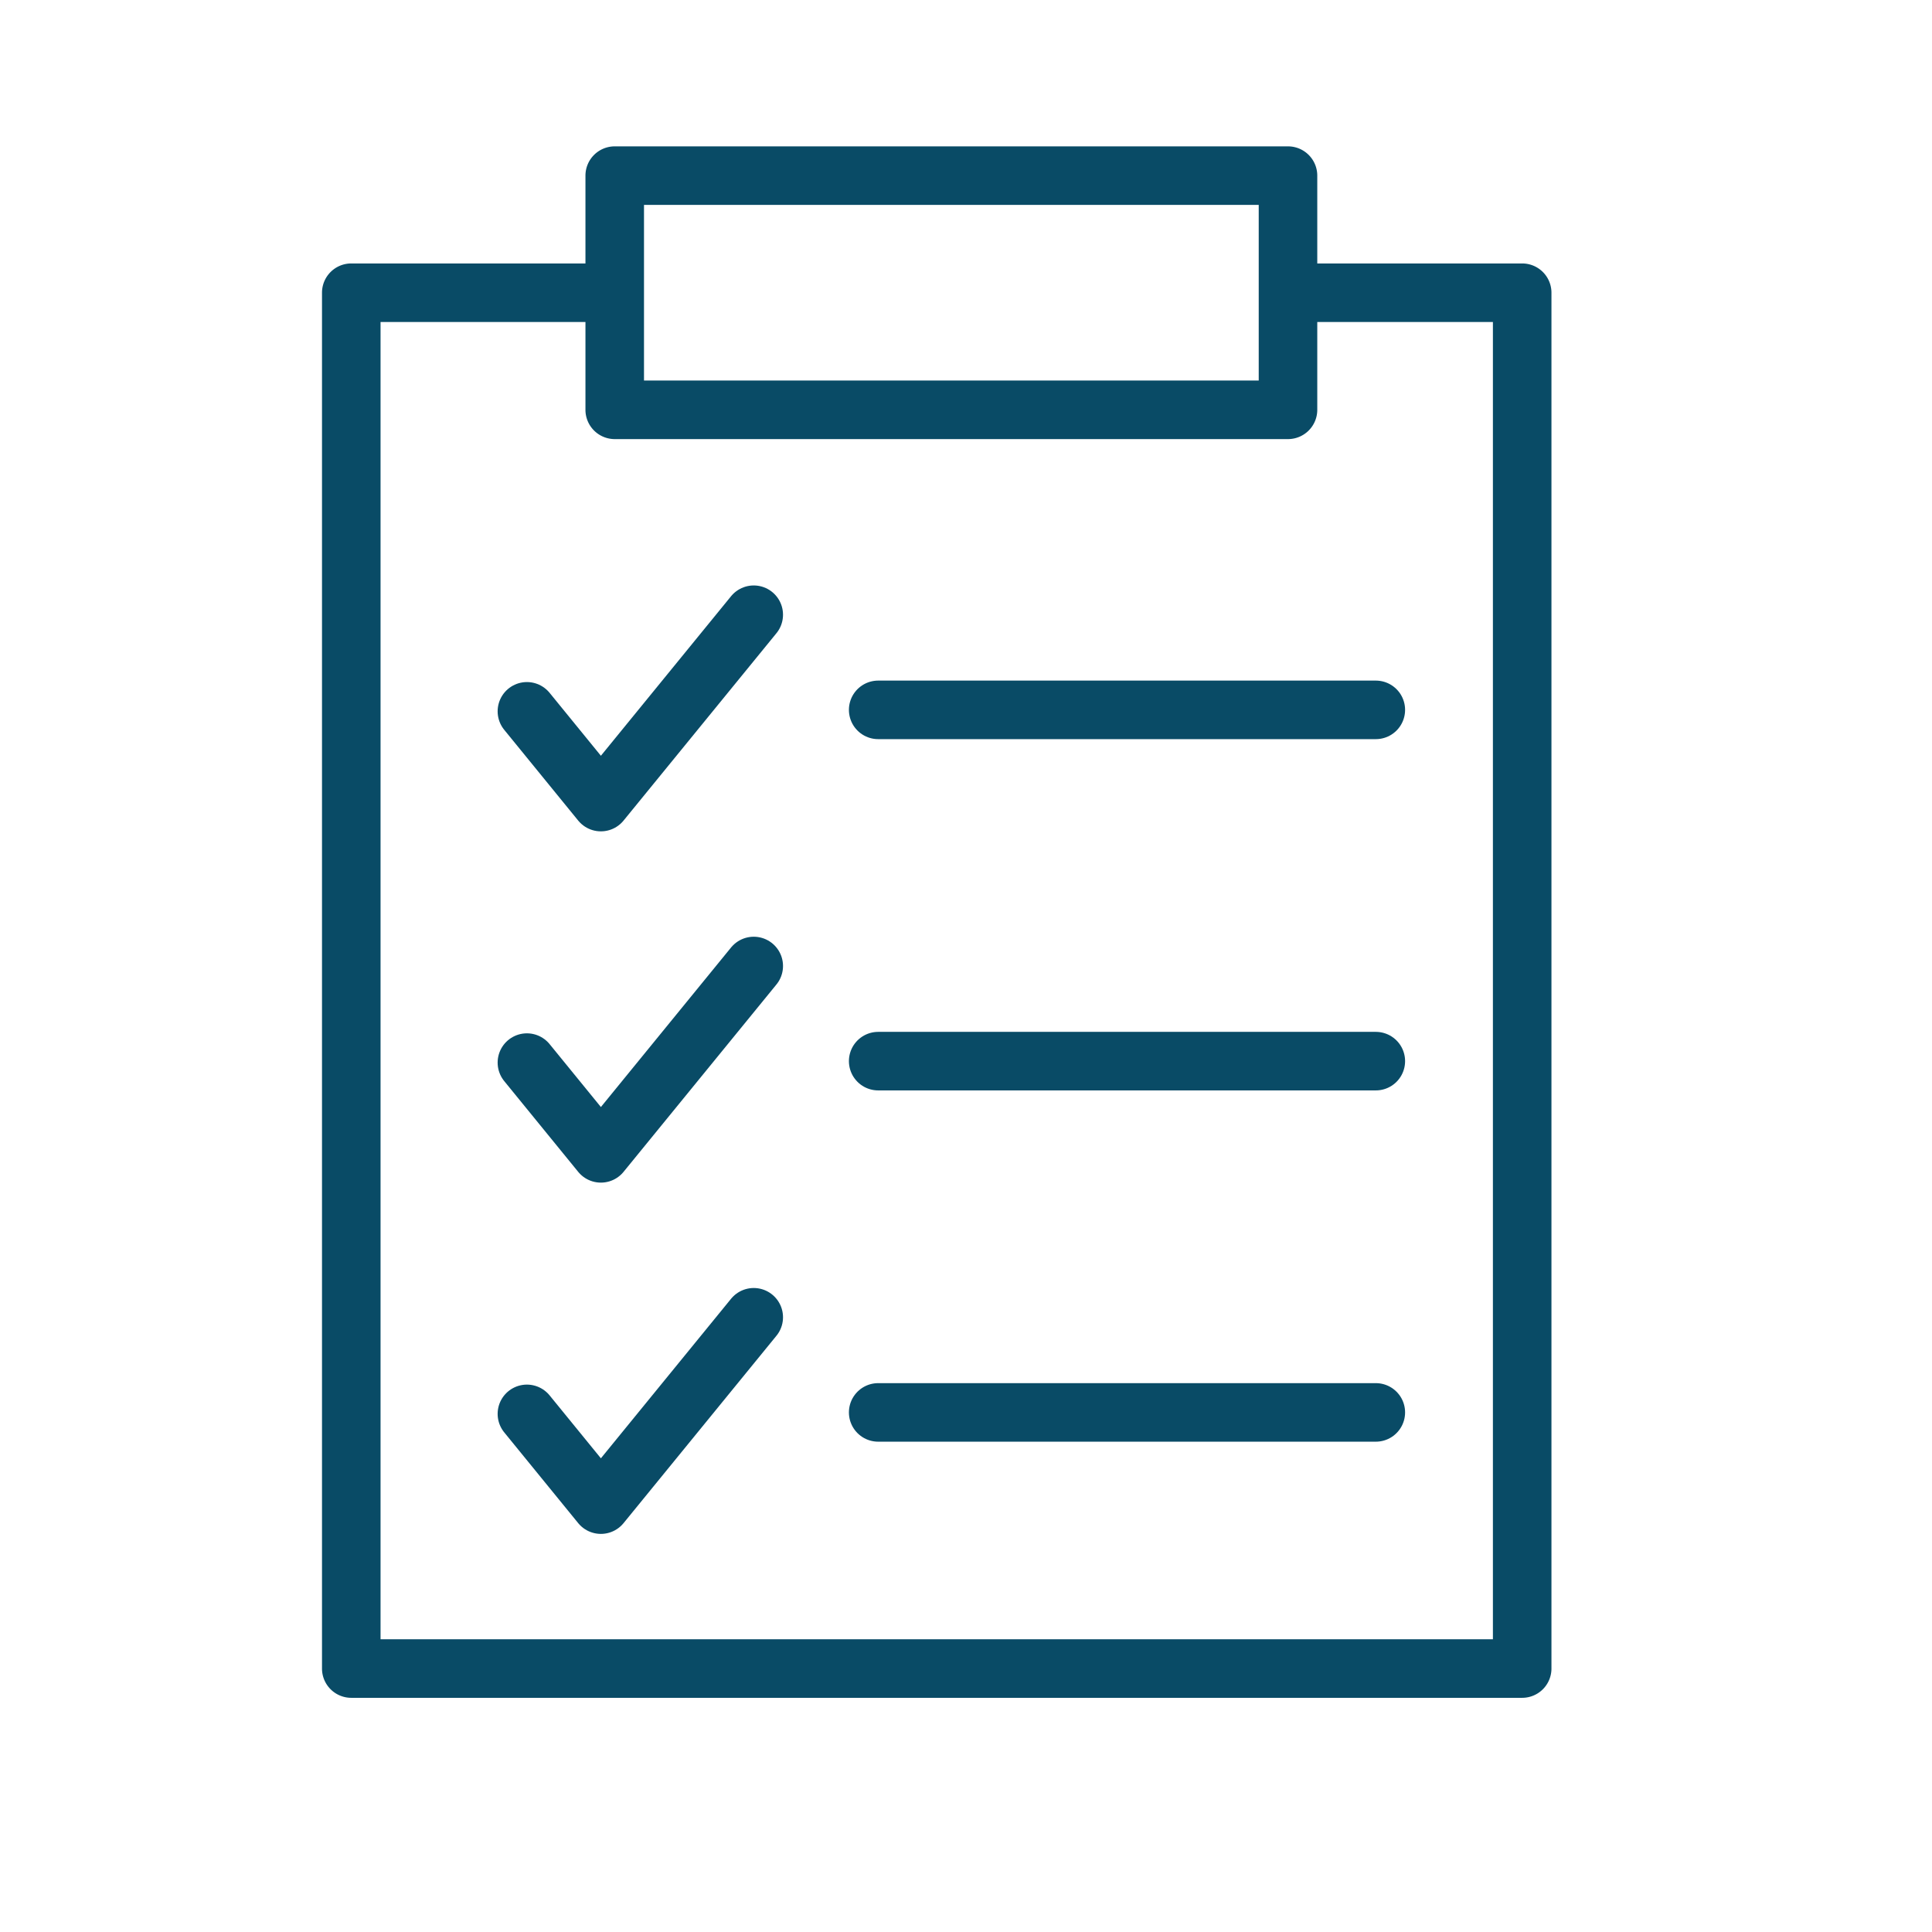 <svg id="icon_geprüft_blau_-_2" data-name="icon_geprüft_blau - 2" xmlns="http://www.w3.org/2000/svg" width="66" height="66" viewBox="0 0 66 66">
    <defs>
        <style>
            .cls-3{fill:none;stroke-miterlimit:10;stroke:#094b66;stroke-linecap:round;stroke-linejoin:round;stroke-width:2px}.cls-5,.cls-6{stroke:none}.cls-6{fill:#094b66}
        </style>
    </defs>
    <path id="Rectangle_11" data-name="Rectangle 11" d="M0 0h66v66H0z" style="fill:#fff"/>
    <g id="Rectangle_12" data-name="Rectangle 12" style="stroke-miterlimit:10;fill:none">
        <path class="cls-5" d="M1 0h40a1 1 0 0 1 1 1v47a1 1 0 0 1-1 1H1a1 1 0 0 1-1-1V1a1 1 0 0 1 1-1z" transform="translate(11 9)"/>
        <path class="cls-6" d="M2 2v45h38V2H2M1 0h40a1 1 0 0 1 1 1v47a1 1 0 0 1-1 1H1a1 1 0 0 1-1-1V1a1 1 0 0 1 1-1z" transform="translate(11 9)"/>
    </g>
    <g id="Group" transform="translate(18 21)">
        <g id="Group_2" data-name="Group 2">
            <path id="Stroke_3" data-name="Stroke 3" class="cls-3" d="m0 3.3 2.527 3.1L7.749 0"/>
            <path id="Stroke_3_Copy_3" data-name="Stroke 3 Copy 3" class="cls-3" d="M0 1.25h17" transform="translate(12 2)"/>
        </g>
    </g>
    <g id="Group_Copy" data-name="Group Copy" transform="translate(18 33)">
        <g id="Group_2-2" data-name="Group 2">
            <path id="Stroke_3-2" data-name="Stroke 3" class="cls-3" d="m0 3.3 2.527 3.1L7.749 0"/>
            <path id="Stroke_3_Copy_3-2" data-name="Stroke 3 Copy 3" class="cls-3" d="M0 1.25h17" transform="translate(12 2)"/>
        </g>
    </g>
    <g id="Group_Copy-2" data-name="Group Copy" transform="translate(18 45)">
        <g id="Group_2-3" data-name="Group 2">
            <path id="Stroke_3-3" data-name="Stroke 3" class="cls-3" d="m0 3.3 2.527 3.1L7.749 0"/>
            <path id="Stroke_3_Copy_3-3" data-name="Stroke 3 Copy 3" class="cls-3" d="M0 1.25h17" transform="translate(12 2)"/>
        </g>
    </g>
    <g id="Rectangle_13" data-name="Rectangle 13" style="stroke-miterlimit:10;fill:#fff">
        <path class="cls-5" d="M24 9H1V1h23v8z" transform="translate(20 5)"/>
        <path class="cls-6" d="M2 2v6h21V2H2M1 0h23a1 1 0 0 1 1 1v8a1 1 0 0 1-1 1H1a1 1 0 0 1-1-1V1a1 1 0 0 1 1-1z" transform="translate(20 5)"/>
    </g>
</svg>

